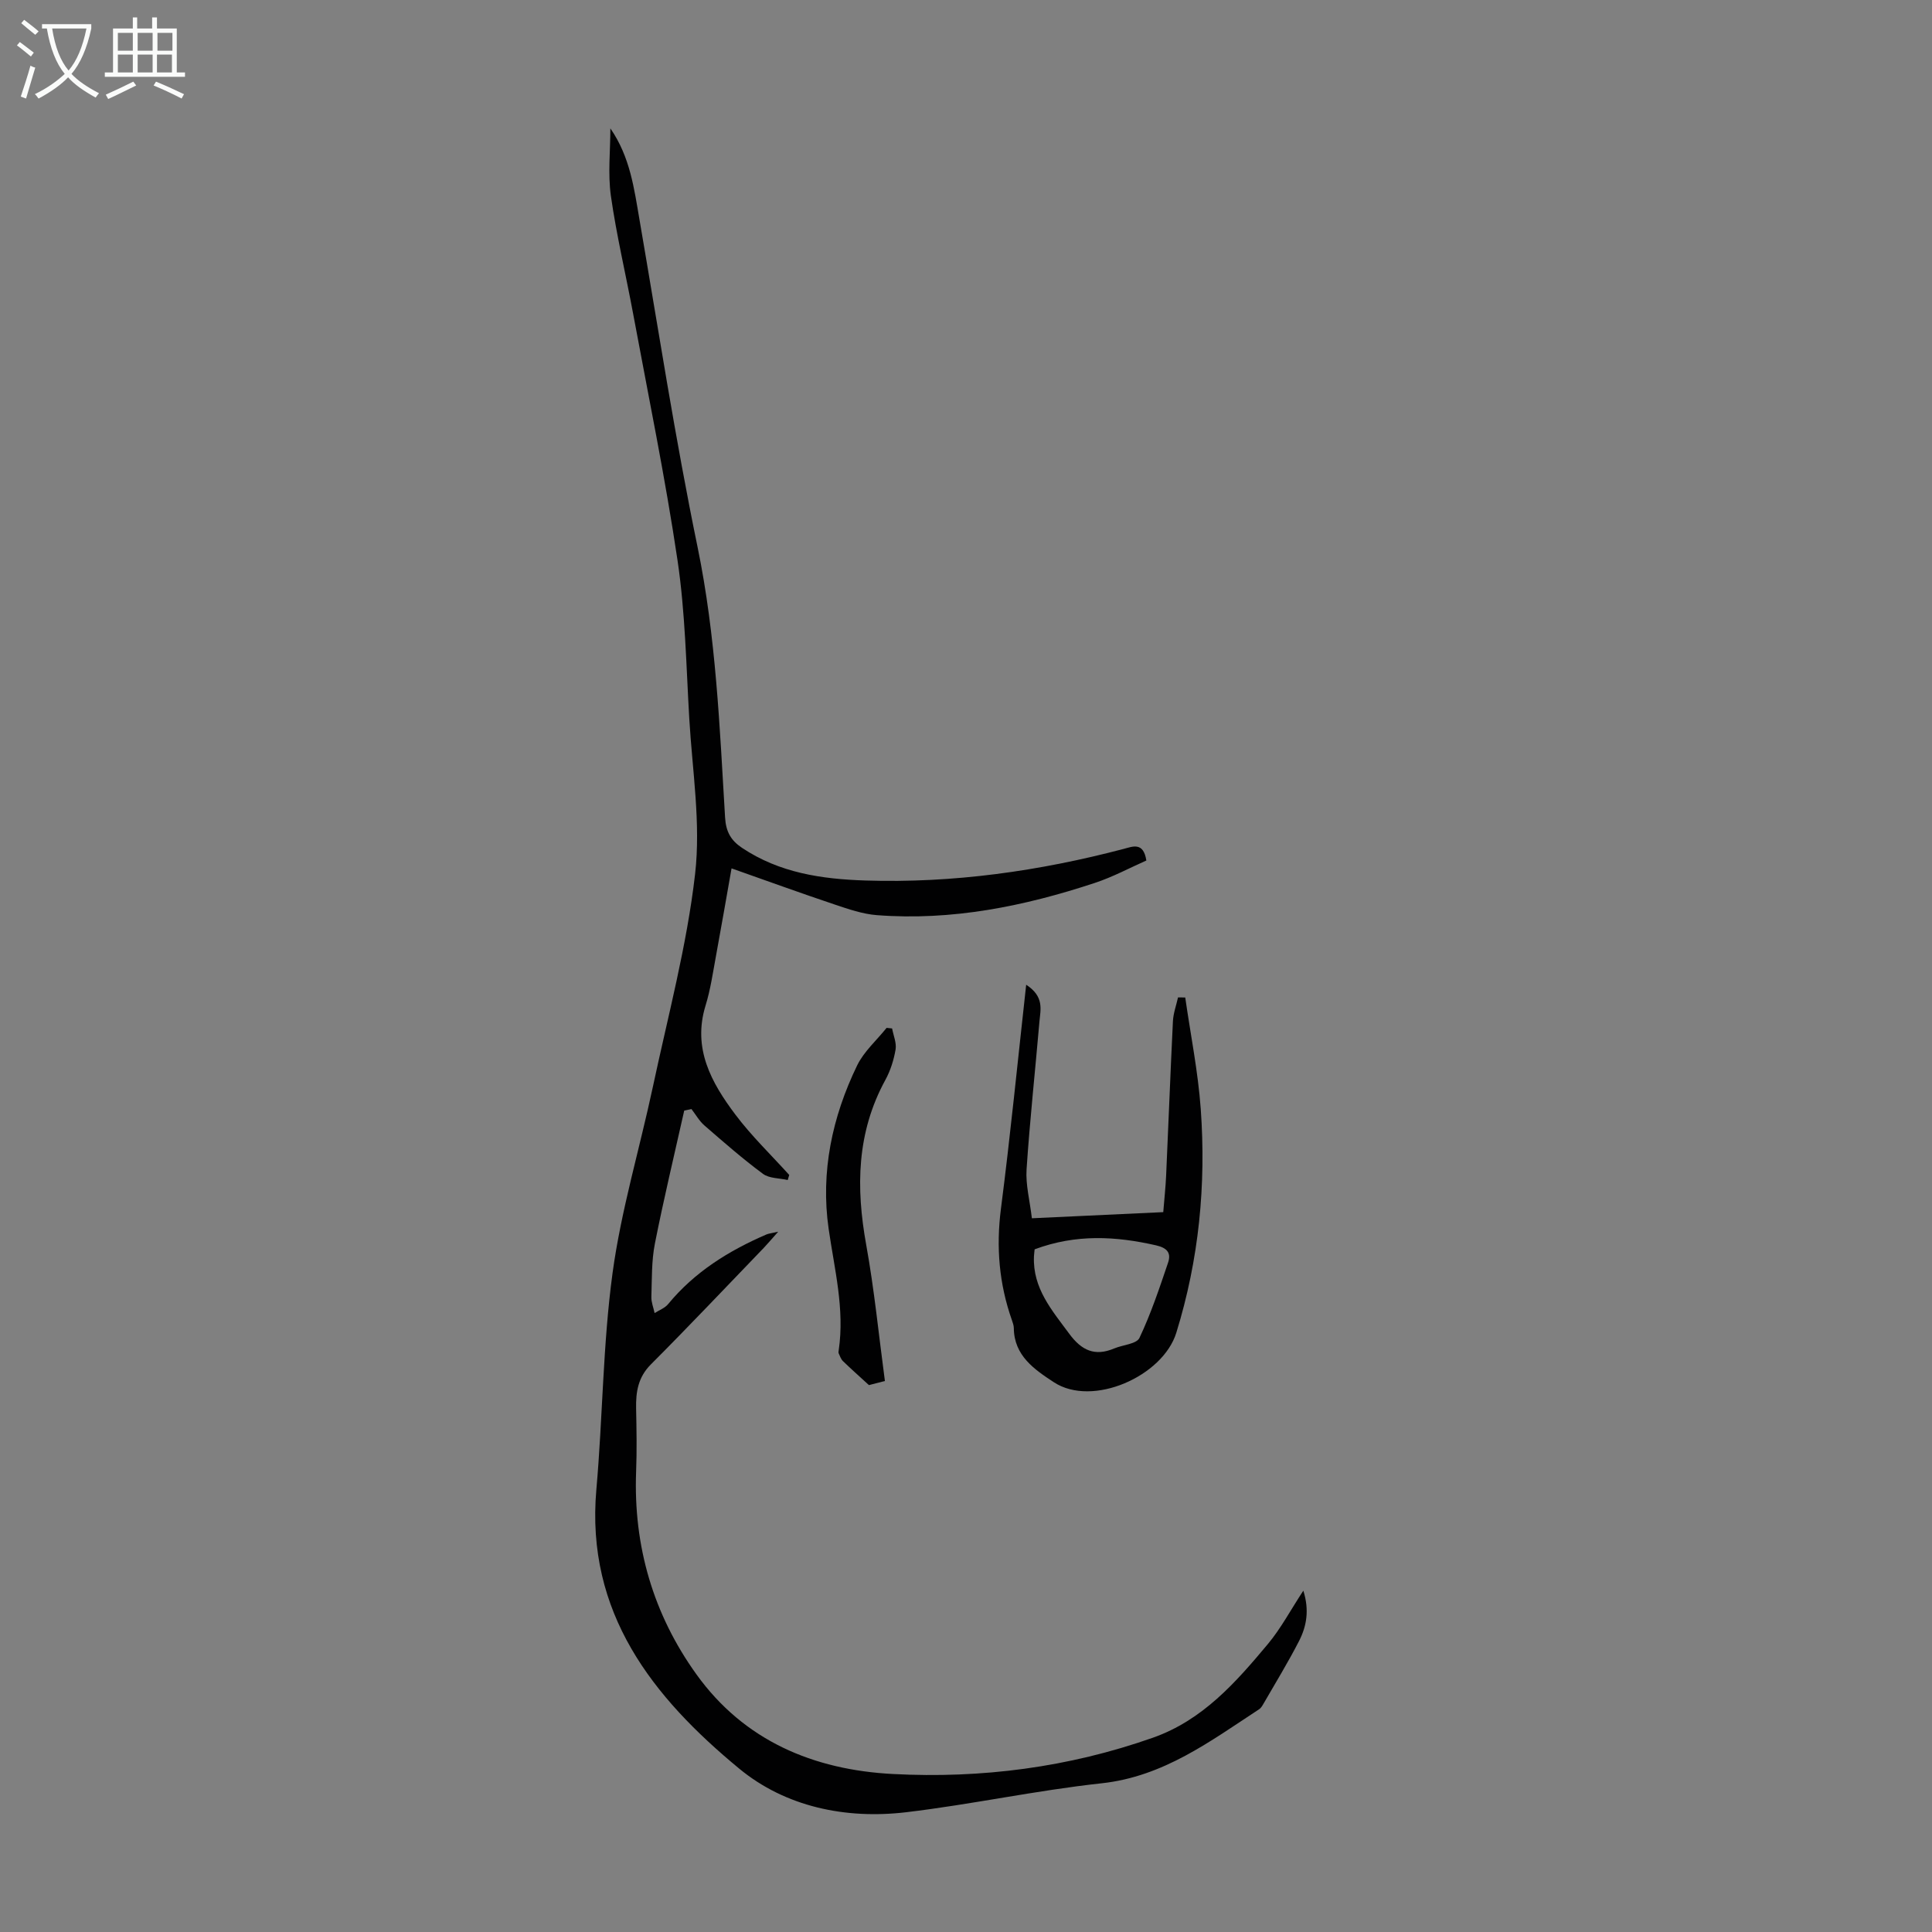 <svg enable-background="new 0 0 400 400" viewBox="0 0 400 400" xmlns="http://www.w3.org/2000/svg"><rect x="0" y="0" width="400" height="400" fill="#808080" stroke="none"/><g fill="#010102"><path d="m126.37 26.58c4.1 5.93 4.92 12.47 6.04 18.96 3.89 22.59 7.38 45.26 12.01 67.7 3.82 18.54 4.58 37.27 5.7 56.01.17 2.92 1.19 4.75 3.51 6.29 7.77 5.19 16.5 6.47 25.57 6.76 18.16.58 35.92-1.94 53.43-6.54 1.87-.49 4.1-1.52 4.71 2.4-3.42 1.51-6.94 3.41-10.67 4.64-14.64 4.84-29.61 7.87-45.14 6.67-2.95-.23-5.88-1.25-8.72-2.2-7.07-2.37-14.08-4.92-21.35-7.48-1.05 5.93-2.11 12.08-3.24 18.22-.63 3.41-1.12 6.87-2.14 10.17-2.74 8.9 1.2 15.97 6.17 22.58 3.34 4.45 7.41 8.35 11.15 12.5-.1.35-.2.7-.31 1.05-1.73-.4-3.82-.31-5.13-1.28-4.2-3.11-8.15-6.57-12.1-10-1.08-.93-1.81-2.26-2.7-3.41-.5.11-1 .21-1.5.32-2.05 9.17-4.25 18.31-6.07 27.52-.71 3.59-.61 7.35-.73 11.04-.04 1.11.44 2.24.67 3.36.95-.61 2.12-1.03 2.8-1.86 5.48-6.66 12.54-11.04 20.33-14.41.46-.2.99-.24 2.46-.58-1.42 1.59-2.18 2.5-2.99 3.35-7.77 8.06-15.46 16.2-23.37 24.12-2.67 2.68-3.13 5.71-3.06 9.16.09 4.35.17 8.7 0 13.05-.58 15.42 3.56 29.55 12.49 41.97 9.87 13.73 24.19 19.77 40.68 20.63 18.37.96 36.36-1.37 53.81-7.51 10.31-3.63 17.16-11.43 23.82-19.4 2.69-3.22 4.69-7.02 7.34-11.05 1.28 4.02.68 7.36-.88 10.41-2.29 4.47-4.93 8.76-7.44 13.12-.22.38-.49.8-.84 1.03-10.14 6.63-19.79 13.93-32.59 15.32-13.54 1.47-26.92 4.38-40.45 5.99-12.55 1.49-25.01-1.11-34.6-9.03-17.89-14.76-31.82-32.25-29.57-57.78 1.32-14.92 1.34-29.99 3.35-44.8 1.77-13.01 5.61-25.74 8.36-38.62 3.12-14.63 7.03-29.19 8.73-44 1.21-10.53-.57-21.42-1.2-32.14-.64-10.94-.83-21.97-2.43-32.78-2.54-17.13-6.05-34.12-9.21-51.16-1.51-8.13-3.44-16.2-4.6-24.38-.63-4.57-.1-9.29-.1-13.93z"/><path d="m212.46 203.88c3.78 2.46 2.96 5.15 2.75 7.57-.88 10.22-1.99 20.43-2.67 30.66-.21 3.16.66 6.4 1.1 10.12 9.09-.42 17.96-.84 27.2-1.27.21-2.65.49-5.16.6-7.68.48-10.61.88-21.22 1.4-31.83.08-1.66.69-3.3 1.06-4.95.5.01.99.01 1.49.02 1.1 7.68 2.65 15.33 3.21 23.06 1.13 15.71-.35 31.14-5.06 46.36-2.79 9-17.35 15.49-25.36 10.23-3.99-2.62-8.23-5.47-8.28-11.21-.01-.54-.21-1.1-.39-1.62-2.65-7.5-3.3-15.11-2.28-23.06 1.95-15.14 3.45-30.36 5.23-46.4zm1.75 54.78c-.04.39-.11.93-.14 1.47-.28 6.6 3.73 11.16 7.33 16.04 2.55 3.45 5.29 4.7 9.29 3.01 1.78-.75 4.62-.91 5.22-2.18 2.37-5 4.14-10.3 5.92-15.56.66-1.95-.07-3.06-2.5-3.61-8.32-1.89-16.53-2.37-25.12.83z"/><path d="m183.21 285.92c-1.85.47-2.89.74-3.31.85-2.06-1.89-3.75-3.39-5.37-4.96-.42-.41-.64-1.06-.89-1.62-.08-.18-.02-.44.01-.66 1.25-8.54-.89-16.75-2.09-25.12-1.69-11.76.73-23.16 5.9-33.82 1.41-2.9 4.04-5.2 6.1-7.78.38.04.76.08 1.14.12.27 1.46.95 2.99.72 4.37-.37 2.16-1.07 4.38-2.12 6.3-5.94 10.87-6.11 22.27-3.96 34.13 1.68 9.29 2.6 18.72 3.87 28.19z"/></g><path d="m6.4 11.7c-1-.8-1.9-1.6-2.9-2.3l.6-.7c.9.7 1.9 1.4 2.9 2.2zm-2.1 8.3c.7-2.1 1.4-4.2 2-6.4.2.1.6.3 1 .4-.7 2.3-1.3 4.4-1.9 6.4zm3-12.8c-1.1-.9-2.1-1.7-2.9-2.4l.6-.7c1 .8 2 1.5 3 2.4zm1.4-1.3v-.9h10.2v.9c-.9 4.2-2.3 7.3-4.1 9.4 1.3 1.4 3.2 2.7 5.7 4-.2.2-.4.5-.7.9-2.5-1.4-4.4-2.7-5.7-4.2-1.4 1.5-3.5 3-6.1 4.4 0 0 0 0-.1-.1-.3-.4-.5-.7-.7-.8 2.7-1.3 4.7-2.8 6.2-4.2-1.8-2.2-3-5.3-3.7-9.4zm9.2 0h-7.1c.6 3.8 1.7 6.7 3.4 8.7 1.7-2 2.9-4.8 3.7-8.7z" fill="#fafbfa"/><path d="m31.6 3.6h.9v2.3h4.1v9.1h1.7v.9h-16.6v-.9h1.7v-9.1h4.1v-2.3h.9v2.3h3.1v-2.3zm-4 13.3.6.8c-1.9.9-3.8 1.9-5.8 2.8-.2-.3-.3-.6-.5-.9 2-.9 3.9-1.8 5.7-2.7zm-3.2-10.1v3.7h3.1v-3.7zm0 4.5v3.7h3.1v-3.7zm4.1-4.5v3.7h3.1v-3.7zm0 4.5v3.7h3.1v-3.7zm9.1 9.1c-2.1-1.1-4.1-2-5.8-2.7l.5-.8c2.2.9 4.1 1.8 5.8 2.6zm-1.9-13.6h-3.1v3.7h3.1zm-3.2 4.5v3.7h3.1v-3.7z" fill="#fafbfa"/></svg>